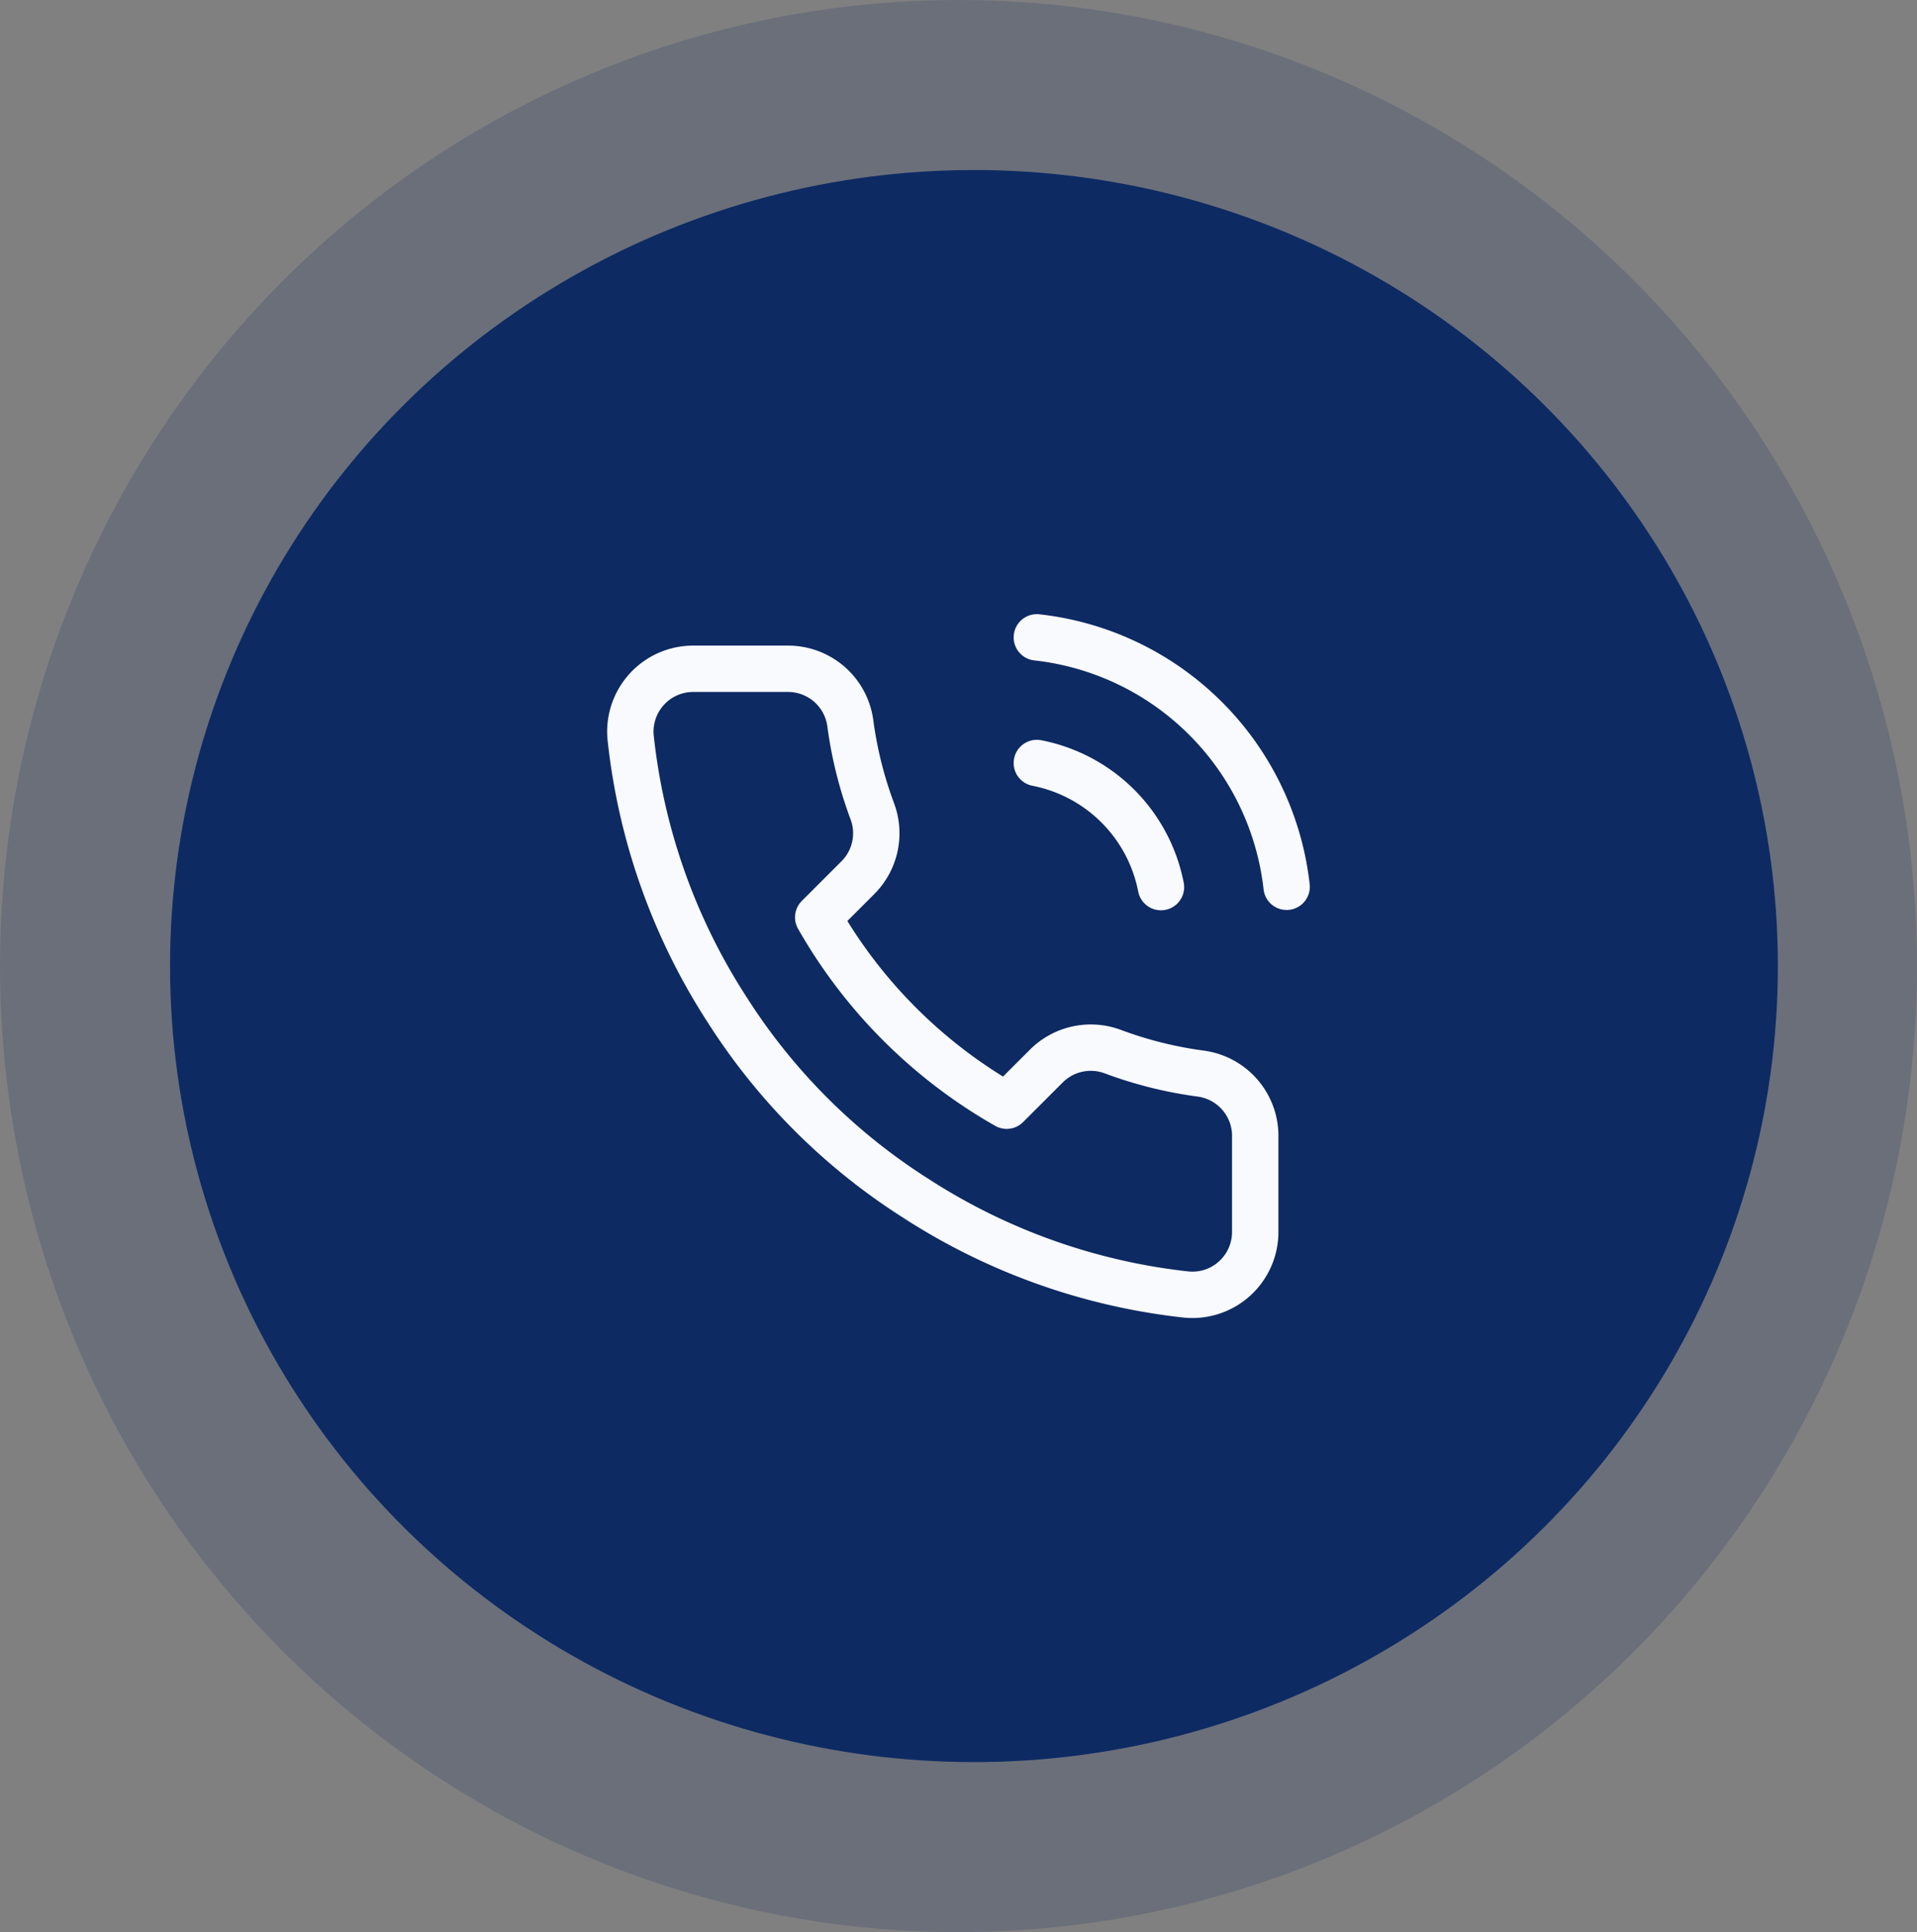 <svg xmlns="http://www.w3.org/2000/svg" width="124" height="125" viewBox="0 0 124 125"><rect x="0" y="0" width="124" height="125" fill="#808080" stroke="none"/><g transform="translate(8621.119 875)"><g transform="translate(-8621 -875)"><g transform="translate(0 0)"><ellipse cx="62" cy="62.5" rx="62" ry="62.5" transform="translate(-0.119 0)" fill="#0d2a63" opacity="0.185"/><ellipse cx="52" cy="51.5" rx="52" ry="51.5" transform="translate(10.881 11)" fill="#0d2a63"/></g></g><path d="M29.462,9.629a10.162,10.162,0,0,1,8.028,8.028M29.462,1.5A18.291,18.291,0,0,1,45.619,17.637M43.587,33.855v6.1a4.065,4.065,0,0,1-4.43,4.065,40.22,40.22,0,0,1-17.539-6.239A39.63,39.63,0,0,1,9.424,25.583,40.22,40.22,0,0,1,3.184,7.963a4.065,4.065,0,0,1,4.044-4.43h6.1a4.065,4.065,0,0,1,4.065,3.5,26.1,26.1,0,0,0,1.423,5.711,4.065,4.065,0,0,1-.915,4.288l-2.581,2.581A32.517,32.517,0,0,0,27.511,31.8l2.581-2.581a4.065,4.065,0,0,1,4.288-.915,26.1,26.1,0,0,0,5.711,1.423A4.065,4.065,0,0,1,43.587,33.855Z" transform="translate(-8583.513 -835.266)" fill="none" stroke="#f9fafe" stroke-linecap="round" stroke-linejoin="round" stroke-width="3"/></g></svg>